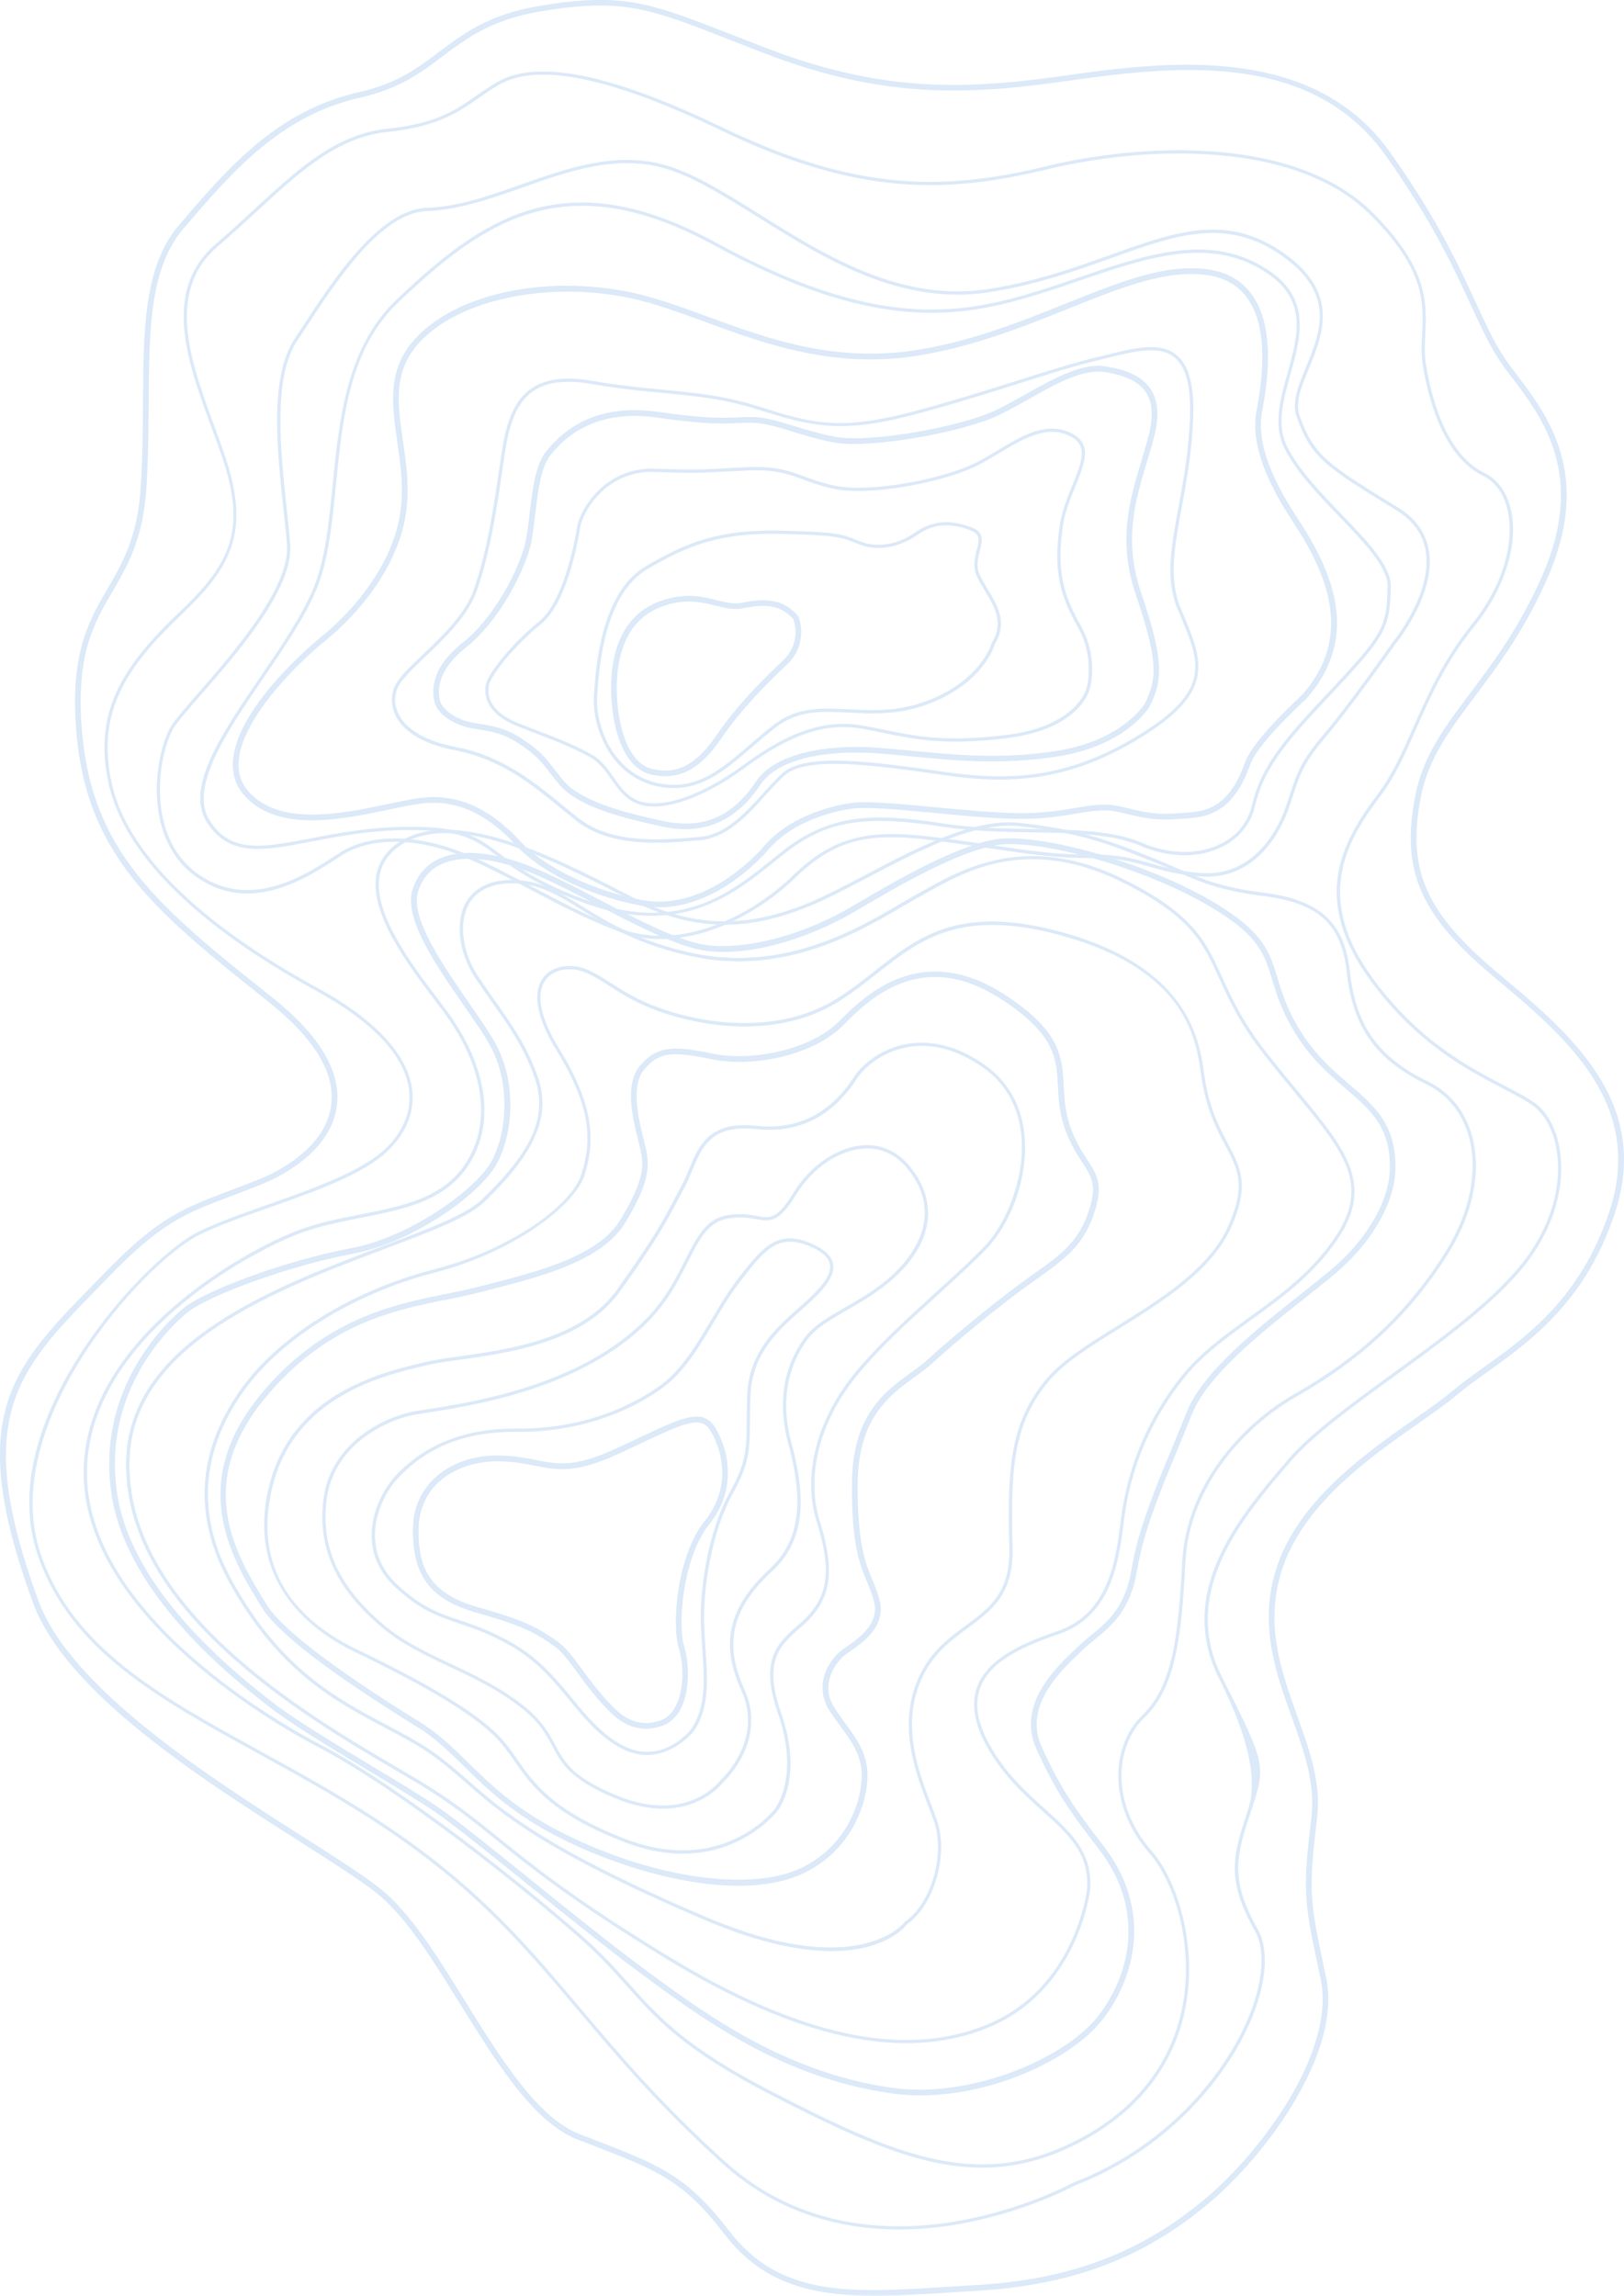 <?xml version="1.0" encoding="UTF-8"?>
<svg id="Layer_1" xmlns="http://www.w3.org/2000/svg" version="1.1" viewBox="0 0 387.24 547.36">
  <!-- Generator: Adobe Illustrator 29.0.0, SVG Export Plug-In . SVG Version: 2.1.0 Build 186)  -->
  <defs>
    <style>
      .st0 {
        opacity: .2;
      }

      .st1 {
        fill: #4a90dd;
      }
    </style>
  </defs>
  <g class="st0">
    <path class="st1" d="M167.76,338c1.14.37,2.07,1.16,2.86,2.49,3.46,5.89,4.89,15.01-1.5,22.93-6.27,7.78-7.63,23.84-5.96,29.22,1.72,5.52,1.41,16.54-5.29,18.84-4.36,1.5-8.4.51-11.99-2.93-3.43-3.29-5.95-6.71-8.18-9.73-2.04-2.78-3.81-5.18-5.57-6.38l-.54-.37c-3.51-2.41-6.28-4.31-17.57-7.46-11.44-3.19-15.79-8.93-15.55-20.47.1-4.54,1.84-8.55,5.03-11.61,3.91-3.74,9.57-5.69,15.94-5.51,3.48.1,6.11.62,8.44,1.08,5.25,1.04,9.04,1.79,18.68-2.6,2.31-1.05,4.4-2.04,6.3-2.93,7.22-3.41,11.82-5.58,14.9-4.6h0ZM151.28,410.37c1.96.63,4.01.58,6.16-.16,5.39-1.85,6.22-11.4,4.44-17.16-1.79-5.77-.44-22.24,6.2-30.48,5.95-7.38,4.61-15.89,1.38-21.39-2.15-3.67-5.8-2.19-16.01,2.64-1.9.9-4,1.89-6.32,2.95-10.03,4.56-14.21,3.74-19.49,2.69-2.27-.45-4.85-.96-8.22-1.06-5.92-.17-11.38,1.7-14.98,5.13-2.93,2.8-4.52,6.48-4.61,10.66-.2,9.25,2.16,15.69,14.56,19.13,11.5,3.2,14.5,5.26,17.97,7.64l.54.37c1.95,1.33,3.78,3.82,5.9,6.69,2.19,2.98,4.68,6.35,8.02,9.55,1.41,1.36,2.91,2.29,4.46,2.79h0Z"/>
    <path class="st1" d="M231.09,232.98c2.72.89,5.59,2.28,8.62,4.25,13.26,8.69,13.56,14.74,13.93,21.74.17,3.22.33,6.55,1.85,10.45,1.25,3.22,2.6,5.3,3.79,7.12,2.15,3.29,3.69,5.66,1.98,11.54-2.53,8.68-7.04,11.88-14.5,17.17l-.46.33c-7.72,5.47-18.32,14.23-24.12,19.55-1.2,1.1-2.61,2.12-4.09,3.19-5.98,4.33-13.43,9.71-13.57,25.26-.12,14.39,1.82,19.07,3.54,23.2.63,1.51,1.22,2.94,1.68,4.75,1.58,6.2-3.98,10.06-6.97,12.12-.45.32-.86.59-1.18.84-2.04,1.57-6.46,6.95-2.46,12.95.77,1.16,1.56,2.24,2.33,3.29,3.4,4.64,6.33,8.65,5.12,15.82-.08.68-1.83,13.8-14.96,20.05-14.43,6.87-39.11.96-57.17-7.95-11.95-5.89-18.25-12.08-23.81-17.54-3.5-3.44-6.81-6.69-11.07-9.32-21.09-13.02-33.62-22.69-37.26-28.73l-.57-.94c-6.42-10.61-17.15-28.37.43-49.66,14.95-18.1,31.91-21.5,44.3-23.99,2.53-.51,4.92-.99,7.08-1.54l2.19-.56c12.65-3.23,27-6.89,32.22-15.6,5.73-9.55,5.6-12.81,4.75-16.69-.13-.58-.31-1.28-.5-2.07-1.26-5.01-3.38-13.38.35-17.86,4.38-5.27,8.88-4.65,17.84-2.86,8.85,1.76,22.89-.94,29.68-7.78,4.94-4.97,15.5-15.62,31.01-10.53h0ZM149.75,443.47c16.33,5.36,32.06,6.28,41.25,1.91,12.76-6.07,14.21-18.89,14.22-19.02v-.04c1.13-6.62-1.51-10.23-4.86-14.81-.77-1.06-1.57-2.15-2.37-3.34-4.09-6.14-.6-12.19,2.74-14.76.34-.26.76-.55,1.23-.88,2.91-2.02,7.79-5.4,6.45-10.71-.43-1.7-1.01-3.09-1.62-4.55-1.77-4.24-3.77-9.06-3.64-23.73.14-16.22,7.89-21.82,14.11-26.32,1.46-1.05,2.84-2.05,3.97-3.1,5.83-5.35,16.49-14.16,24.25-19.66l.46-.33c7.23-5.12,11.6-8.21,14-16.46,1.54-5.28.28-7.22-1.81-10.42-1.17-1.8-2.62-4.03-3.93-7.38-1.59-4.11-1.77-7.55-1.94-10.87-.34-6.63-.63-12.35-13.3-20.65-19.3-12.65-31.88.02-37.93,6.11-7.32,7.38-21.73,9.97-30.89,8.15-9.43-1.88-12.8-2.11-16.55,2.41-3.3,3.96-1.29,11.93-.09,16.68.2.8.38,1.52.51,2.12,1.02,4.7.56,8.55-4.91,17.66-5.5,9.17-20.12,12.9-33.03,16.19l-2.18.56c-2.2.57-4.6,1.05-7.15,1.56-12.87,2.58-28.89,5.8-43.54,23.54-16.98,20.56-6.96,37.14-.33,48.11l.57.94c3.47,5.77,16.19,15.54,36.79,28.26,4.38,2.71,7.74,6.01,11.31,9.51,5.48,5.38,11.7,11.49,23.45,17.28,4.85,2.39,9.82,4.41,14.73,6.02h.02Z"/>
    <path class="st1" d="M307.58,18.93c9.13,3.02,17.43,8.35,23.79,17.26,11.16,15.64,16.4,26.99,20.61,36.12,2.79,6.03,4.98,10.8,8.06,14.89.44.58.89,1.18,1.35,1.78,7.79,10.23,18.45,24.25,7.5,49.06-5.45,12.35-11.72,20.7-17.25,28.06-5.94,7.91-11.07,14.73-12.85,23.93-3.36,17.33,1.11,27.53,18.38,41.97,17.24,14.41,36.78,30.74,27.81,57.48-7.02,20.93-19.98,30.2-30.39,37.66-2.67,1.91-5.19,3.72-7.37,5.55-2.39,2.02-5.49,4.19-9.08,6.71-12.22,8.57-28.95,20.31-33.16,37.29-2.98,12.01.73,22.31,4.3,32.28,2.99,8.33,5.81,16.19,4.76,24.65-2.16,17.36-1.58,20.09,1.61,35.21l.58,2.77c3.71,17.65-14.07,41.97-27.89,53.6-15.7,13.22-32.89,19.69-55.75,20.98-2.27.13-4.48.27-6.64.41-22.65,1.43-40.55,2.56-53.15-13.86-9.93-12.95-15.98-15.28-32.12-21.49l-2.92-1.13c-10.52-4.07-19.39-18.37-27.97-32.21-6.73-10.86-13.09-21.11-20.06-26.61-4.06-3.2-10.64-7.39-18.26-12.24-23.53-14.99-55.77-35.53-63.61-56.95-16.28-44.49-5.29-55.73,14.65-76.12.9-.92,1.81-1.85,2.74-2.81,12.51-12.87,18.52-15.14,29.42-19.26,2.1-.8,4.48-1.69,7.1-2.74,3.69-1.48,15.85-7.14,17.21-17.71.98-7.64-4.03-15.9-14.87-24.54-27.6-21.99-44.26-35.27-46.08-66.88-.98-16.95,3.39-24.43,7.61-31.67,3.52-6.03,7.16-12.26,7.92-24.14.45-7.09.5-13.84.54-20.36.11-17.39.21-32.41,8.59-42.21l.22-.25c11.38-13.31,23.15-27.07,42.71-31.44,9.02-2.01,13.94-5.72,19.16-9.65,5.81-4.37,11.82-8.9,23.84-10.91,19.86-3.32,26.38-.77,45.72,6.8,2.62,1.02,5.48,2.14,8.63,3.35,26.3,10.05,45.51,10.05,69.77,6.63,15.78-2.23,36.91-5.2,54.85.74v-.02ZM287.9,524.68l-.44-.52c13.56-11.42,31.05-35.2,27.45-52.32l-.58-2.77c-3.24-15.31-3.82-18.07-1.63-35.66,1.01-8.14-1.76-15.86-4.69-24.03-3.64-10.16-7.41-20.66-4.34-33.06,4.32-17.46,21.29-29.36,33.67-38.05,3.57-2.5,6.65-4.66,8.99-6.64,2.22-1.87,4.76-3.69,7.46-5.62,10.26-7.35,23.03-16.49,29.92-37.01,8.68-25.86-10.48-41.87-27.38-56-17.76-14.84-22.33-25.35-18.86-43.28,1.84-9.49,7.05-16.43,13.1-24.47,5.49-7.31,11.71-15.59,17.1-27.8,10.63-24.1.25-37.73-7.33-47.69-.46-.61-.92-1.21-1.36-1.79-3.17-4.22-5.39-9.04-8.21-15.15-4.19-9.07-9.4-20.36-20.48-35.89-18.36-25.74-52.44-20.93-77.32-17.43-24.49,3.45-43.86,3.45-70.45-6.71-3.16-1.21-6.02-2.33-8.64-3.36-19.08-7.47-25.5-9.98-45-6.72-11.69,1.95-17.57,6.38-23.26,10.66-5.1,3.83-10.37,7.8-19.66,9.88-19.13,4.28-30.76,17.87-42.01,31.01l-.22.25c-8.07,9.44-8.17,24.23-8.28,41.37-.04,6.54-.09,13.3-.54,20.43-.78,12.19-4.5,18.56-8.09,24.72-4.32,7.39-8.39,14.37-7.44,30.92,1.79,30.99,18.26,44.12,45.56,65.88,11.25,8.96,16.43,17.64,15.39,25.79-1.44,11.29-14.15,17.21-18.01,18.76-2.63,1.06-5.02,1.96-7.12,2.75-11.08,4.19-16.64,6.29-28.95,18.95-.93.96-1.85,1.9-2.74,2.81-19.57,20.02-30.35,31.04-14.36,74.73,7.68,20.98,41,42.21,63.05,56.26,7.65,4.87,14.26,9.08,18.37,12.33,7.17,5.66,13.59,16.01,20.39,26.98,8.46,13.64,17.2,27.74,27.28,31.63l2.92,1.13c15.95,6.14,22.56,8.68,32.73,21.95,12.14,15.83,28.84,14.78,51.96,13.32,2.17-.14,4.39-.28,6.65-.4,22.55-1.28,39.5-7.66,54.97-20.68l.45.52h-.01Z"/>
    <path class="st1" d="M185.64,143.64c1.68.55,3.23,1.56,4.66,3.21l.11.19c.03.06,2.58,6.37-2.77,11.41-4.77,4.5-10.86,10.57-15.66,17.61-5.14,7.54-10.35,10.17-16.91,8.54-6.82-1.72-9.3-12-9.35-20.3-.04-7.64,1.95-17.47,11.75-20.99,5.87-2.1,9.87-1.11,13.4-.23,2.21.55,4.12,1.03,6.13.62,3.24-.66,6.09-.87,8.64-.04h0ZM189.2,147.63c-3.15-3.55-6.9-3.64-11.92-2.62-2.31.46-4.46-.07-6.73-.63-3.35-.83-7.14-1.77-12.62.2-9.06,3.25-10.91,12.52-10.87,19.73.05,8.43,2.64,17.57,8.31,18.98,6.01,1.5,10.64-.89,15.48-7.99,4.88-7.15,11.03-13.29,15.85-17.83,4.34-4.09,2.76-9.07,2.49-9.82h0Z"/>
    <path class="st1" d="M267.78,88.29c3.13.99,5.27,2.46,6.61,4.52,1.75,2.7,2.05,6.25.91,10.87-.54,2.18-1.18,4.32-1.86,6.58-2.75,9.16-5.59,18.62-1.34,31.09,5.4,15.84,5.22,20.86,2.02,27.06v.03c-.24.38-5.67,9.43-22.27,11.96-13.12,2-23.83.96-34.18-.04-2.75-.27-5.36-.52-8.02-.72-13.92-1.04-24.49,1.72-28.26,7.37-5.94,8.89-13.64,12.17-23.56,10.04-11.93-2.57-20.71-5.31-24.74-10.33-.69-.86-1.28-1.61-1.8-2.28-2.35-3.01-3.42-4.39-7.31-6.99-3.84-2.57-6.5-3-9.58-3.49-.71-.11-1.44-.23-2.2-.38-4.23-.81-8.1-3.61-8.61-6.26-.4-2.07-1.47-7.55,6.77-14.12,7.51-5.98,13.12-17.05,14.71-23.01.54-2.04.87-4.77,1.21-7.66.65-5.45,1.37-11.64,3.9-14.83,6.28-7.93,15.26-11.13,26.68-9.5,11.48,1.63,15.28,1.47,18.95,1.31,1.02-.04,2.09-.09,3.3-.09,3.17,0,6.47,1,10.28,2.17,2.8.85,5.98,1.83,9.55,2.52,8.38,1.62,29.99-2.33,38.32-6.22,2.36-1.11,4.78-2.47,7.34-3.91,6.56-3.69,13.33-7.51,18.99-6.63,1.55.24,2.94.56,4.18.94h0ZM272.95,167.77c3.05-5.89,3.16-10.48-2.11-25.95-4.39-12.88-1.49-22.56,1.32-31.93.67-2.24,1.31-4.36,1.84-6.51,1.04-4.24.8-7.44-.74-9.8-1.65-2.54-4.79-4.09-9.89-4.88-5.2-.81-11.77,2.89-18.12,6.47-2.47,1.39-5.03,2.83-7.43,3.96-8.49,3.97-30.57,7.98-39.15,6.33-3.65-.7-6.86-1.69-9.69-2.56-3.71-1.14-6.92-2.12-9.9-2.11-1.18,0-2.18.05-3.24.09-3.73.16-7.59.32-19.19-1.32-10.91-1.55-19.46,1.48-25.43,9-2.29,2.89-2.99,8.86-3.61,14.14-.35,2.94-.67,5.72-1.24,7.85-1.63,6.14-7.42,17.56-15.18,23.74-7.59,6.04-6.63,10.92-6.27,12.77.36,1.85,3.55,4.44,7.56,5.2.75.14,1.47.26,2.17.37,3.1.5,6.02.97,10.1,3.7,4.07,2.72,5.18,4.15,7.62,7.28.52.67,1.1,1.42,1.79,2.27,4.01,5,13.9,7.7,23.98,9.87,9.44,2.03,16.48-.97,22.15-9.46,4.05-6.07,15.08-9.05,29.49-7.98,2.67.2,5.41.46,8.05.72,10.27.99,20.9,2.02,33.85.05,15.64-2.38,21.05-10.92,21.27-11.28h0Z"/>
    <path class="st1" d="M291.02,64.9c3.24,1.02,5.82,2.91,7.7,5.64,3.88,5.68,4.65,14.84,2.29,27.23l-.07.37c-1.24,6.59,1.49,14.86,8.36,25.28,8.04,12.2,15.56,28.14,2.14,43.21l-.05.05c-.11.1-11.34,10.31-13.25,15.53-2.15,5.88-5.44,12-13.54,12.76-7.86.74-9.96.58-17.31-1.26-3.69-.92-6.77-.4-10.69.26-3.57.61-8.02,1.36-14.31,1.25-5.85-.1-12.82-.77-19.56-1.41-8.21-.78-15.97-1.52-19.69-1-3.07.43-13.56,2.42-19.87,9.81-1.43,1.68-14.45,16.31-30.43,13.28-13.85-2.62-24.78-9-29.47-14.15-7.21-7.93-14.73-11.26-22.97-10.16-2.16.29-4.81.84-7.61,1.43-11.22,2.36-26.58,5.61-34.52-3.48-2.04-2.34-2.91-5.21-2.58-8.54,1.31-13.24,20.61-28.86,20.81-29.01,4.16-3.34,17.84-15.47,19.29-31.72.46-5.2-.26-10.18-.96-14.99-1.28-8.81-2.49-17.14,4.25-24.51,9.79-10.72,30.87-15.29,51.25-11.11,5.87,1.2,11.94,3.43,18.37,5.79,14.36,5.27,30.62,11.24,50.57,7.91,13.01-2.17,24.72-6.87,35.05-11.02,12.94-5.2,24.11-9.69,34.25-8.04.89.15,1.74.34,2.56.6h0ZM310.46,165.7c12.75-14.35,5.48-29.71-2.29-41.5-7.07-10.72-9.87-19.32-8.55-26.28l.07-.38c2.29-12.02,1.6-20.84-2.08-26.2-2.13-3.11-5.28-5.02-9.38-5.69-9.78-1.58-20.79,2.84-33.54,7.96-10.4,4.18-22.19,8.91-35.33,11.1-20.29,3.38-36.74-2.65-51.24-7.97-6.38-2.34-12.4-4.55-18.18-5.74-19.63-4.03-40.65.47-49.97,10.69-6.29,6.89-5.18,14.53-3.9,23.37.71,4.89,1.44,9.95.97,15.31-1.5,16.8-15.54,29.27-19.81,32.69-5.29,4.24-19.25,17.55-20.29,28.06-.29,2.94.47,5.47,2.26,7.51,7.44,8.52,22.37,5.36,33.27,3.07,2.82-.6,5.5-1.16,7.71-1.45,8.7-1.15,16.59,2.31,24.11,10.57,4.4,4.83,15.26,11.19,28.74,13.75,15.23,2.89,27.77-11.2,29.15-12.82,6.62-7.76,17.54-9.83,20.72-10.29,3.87-.54,11.71.2,20,.99,6.71.64,13.66,1.3,19.46,1.41,6.16.11,10.54-.63,14.06-1.23,4.07-.69,7.28-1.24,11.23-.24,7.23,1.81,9.12,1.95,16.86,1.23,7.34-.69,10.38-6.38,12.37-11.85,1.99-5.46,12.82-15.36,13.6-16.07h0Z"/>
    <path class="st1" d="M266.17,204.92c8.4,2.72,17.05,6.4,24.11,10.71,11.08,6.77,12.52,11.52,14.33,17.54,1.08,3.58,2.31,7.64,5.73,13.05,3.51,5.54,7.69,9.13,11.38,12.29,6.14,5.26,11.44,9.81,10.99,20.87-.25,6.18-4.29,15.92-14.86,24.72-2.04,1.69-4.35,3.52-6.79,5.46-10.35,8.19-23.23,18.39-26.87,27.66-1.05,2.67-2.18,5.39-3.37,8.27-4.03,9.7-8.19,19.72-9.66,28.76-1.57,9.65-6.15,13.4-10.2,16.71-1.05.86-2.04,1.66-2.96,2.55l-.74.71c-4.62,4.43-13.23,12.67-8.87,22.29,4.83,10.66,8.59,15.57,14.82,23.69,11.64,15.2,7.48,31.29-.3,41.28-8.2,10.53-30.84,20.36-50.22,17.63-26.35-3.71-45.46-17.9-60.81-29.3-7.58-5.63-17.47-13.61-26.19-20.64-9.06-7.31-17.62-14.21-22.04-17.24-3.51-2.41-9.21-5.84-15.24-9.46-8.85-5.33-18.88-11.36-24.22-15.53-8.36-6.53-33.82-26.42-37.55-50.43-3.98-25.69,13.47-41.59,17-44.52,5.47-4.52,25.26-11.64,39.95-14.37,13.99-2.6,28.92-13.48,33.05-19.83,4.02-6.17,5.38-18.58.58-27.85-1.39-2.68-3.88-6.27-6.52-10.08-6.79-9.79-14.48-20.9-12.33-27.74,1.05-3.33,3.07-5.76,6.01-7.21,4.86-2.4,12-2.02,20.64,1.09,5.02,1.81,11.25,5.04,17.83,8.47,9.59,4.99,19.51,10.15,25.92,10.9,9.6,1.11,23.26-2.61,34.81-9.5,11.46-6.82,24.4-14.03,33.57-15.71,5.65-1.04,17.07.87,28.99,4.73h.02ZM197.21,494.17c4.92,1.59,10.13,2.84,15.66,3.62,18.39,2.59,41.02-6.9,48.98-17.12,7.47-9.6,11.48-25.05.3-39.63-6.29-8.2-10.08-13.15-14.98-23.96-4.76-10.5,4.29-19.17,9.16-23.82l.74-.71c.96-.92,1.97-1.75,3.04-2.63,4.06-3.31,8.25-6.74,9.73-15.88,1.49-9.2,5.69-19.3,9.74-29.07,1.19-2.88,2.32-5.59,3.37-8.25,3.78-9.62,16.81-19.94,27.28-28.23,2.43-1.93,4.74-3.75,6.77-5.44,10.24-8.52,14.14-17.85,14.38-23.74.43-10.41-4.4-14.54-10.51-19.78-3.76-3.22-8.02-6.88-11.64-12.59-3.53-5.57-4.78-9.72-5.89-13.39-1.8-5.97-3.1-10.28-13.74-16.77-16.85-10.28-42.77-16.99-52.16-15.27-8.96,1.64-21.78,8.78-33.13,15.54-9.39,5.59-23.68,11.07-35.66,9.68-6.66-.77-16.69-5.99-26.39-11.04-6.54-3.41-12.73-6.62-17.66-8.4-8.18-2.95-15.13-3.35-19.59-1.14-2.6,1.28-4.39,3.44-5.32,6.4-1.95,6.2,5.86,17.49,12.14,26.56,2.66,3.85,5.18,7.48,6.61,10.23,5.09,9.84,3.67,22.58-.65,29.22-4.37,6.7-19.39,17.71-33.93,20.41-14.26,2.65-34.11,9.75-39.35,14.08-3.44,2.85-20.41,18.31-16.54,43.27,3.64,23.47,28.78,43.11,37.04,49.56,5.27,4.12,15.26,10.13,24.08,15.43,6.05,3.64,11.76,7.08,15.31,9.51,4.46,3.06,13.04,9.98,22.12,17.31,8.71,7.03,18.58,14.99,26.15,20.61,12,8.9,26.3,19.52,44.54,25.42h0Z"/>
    <path class="st1" d="M192.01,295.93c.61.2,1.23.45,1.89.75,2.85,1.3,4.41,2.83,4.75,4.66.59,3.21-2.83,6.66-6.09,9.64-.56.52-1.16,1.05-1.78,1.6-5.07,4.49-11.37,10.09-11.81,19.86-.11,2.52-.13,4.64-.14,6.5-.04,6.39-.07,9.91-3.97,16.91-5.21,9.36-7.26,22.9-6.96,31.51.07,1.92.2,3.83.33,5.67.5,7.32.98,14.24-2.8,19.71v.02c-.09.09-7.73,9.68-18.01,3.68-4.83-2.83-8.11-6.81-11.58-11.03-3.83-4.65-7.78-9.45-14.19-13.09-4.99-2.83-8.84-4.14-12.24-5.28-4.96-1.68-9.25-3.13-15.15-8.62-3.53-3.29-5.43-7.2-5.62-11.62-.29-6.39,3.04-12.21,5.97-15.27,7.09-7.36,16.66-11.03,28.47-10.92,18.44.17,30.48-7.38,34.8-10.64,4.77-3.59,8.3-9.54,11.71-15.28,1.95-3.27,3.96-6.66,6.15-9.51,5.52-7.16,9.02-11.7,16.26-9.28h0ZM164.79,412.28c3.62-5.25,3.16-12.04,2.66-19.22-.13-1.85-.26-3.76-.32-5.7-.31-9.01,1.75-22.36,7.05-31.9,3.8-6.83,3.83-10.29,3.87-16.55.02-1.87.03-3.99.14-6.53.46-10.09,6.89-15.8,12.06-20.39.61-.54,1.21-1.07,1.77-1.59,3.11-2.85,6.38-6.12,5.86-8.96-.29-1.56-1.69-2.89-4.28-4.08-8-3.65-11.27.6-17.22,8.31-2.17,2.81-4.17,6.18-6.1,9.43-3.45,5.8-7.02,11.81-11.9,15.49-4.38,3.3-16.59,10.97-35.26,10.79-11.75-.11-20.89,3.39-27.92,10.69-2.83,2.94-6.05,8.56-5.77,14.71.19,4.2,1.99,7.93,5.37,11.08,5.76,5.37,9.97,6.8,14.85,8.44,3.43,1.16,7.32,2.48,12.38,5.35,6.54,3.71,10.54,8.58,14.41,13.28,3.42,4.16,6.65,8.09,11.36,10.84,9.62,5.62,16.61-3.02,16.99-3.49Z"/>
    <path class="st1" d="M210.77,273.67c2.29.76,4.33,2.2,6.05,4.26,6.99,8.42,5.75,18.09-3.42,26.55-3.77,3.47-7.9,5.85-11.54,7.94-3.85,2.21-7.17,4.12-9.18,6.74-2.94,3.84-7.37,12.14-4.02,24.62,2.84,10.56,4.51,22.48-4.5,30.78-9.64,8.88-11.64,17.3-6.67,28.17,5.53,12.12-4.44,21.63-5.06,22.2-.52.68-8.7,10.95-25.89,3.74-10.64-4.46-12.67-8.28-14.82-12.32-1.47-2.77-2.99-5.63-7.31-9.07-5.45-4.35-11.43-7.17-17.22-9.91-5.79-2.73-11.26-5.32-15.96-9.24-11.08-9.26-15.57-18.99-14.11-30.63,1.71-13.69,14.74-19.69,21.39-20.95.8-.15,1.88-.32,3.25-.53,11.06-1.72,36.95-5.74,52.45-21.73,4.5-4.64,6.97-9.54,9.15-13.86,2.79-5.52,4.98-9.87,10.13-10.71,3.08-.5,5.23-.13,6.95.18,3.22.57,4.85.85,8.79-5.58,4.02-6.54,10.63-10.97,16.84-11.28,1.66-.09,3.24.13,4.72.62h0ZM149.45,428.96c15.29,5.09,22.28-4.42,22.36-4.52l.05-.06c.1-.09,10.35-9.43,4.91-21.35-5.12-11.23-3.08-19.91,6.84-29.05,8.73-8.04,7.07-19.69,4.3-30.03-3.43-12.79,1.13-21.33,4.15-25.27,2.1-2.74,5.48-4.68,9.39-6.93,3.61-2.07,7.7-4.42,11.41-7.84,4.18-3.86,12.87-14.05,3.37-25.49-2.66-3.2-6.16-4.79-10.11-4.59-5.97.3-12.34,4.58-16.24,10.92-4.21,6.86-6.23,6.51-9.57,5.92-1.67-.29-3.73-.66-6.68-.17-4.77.78-6.9,4.98-9.58,10.31-2.21,4.37-4.71,9.32-9.28,14.04-15.67,16.16-41.74,20.21-52.88,21.94-1.36.21-2.43.38-3.22.53-6.47,1.23-19.13,7.05-20.79,20.31-1.42,11.35,2.97,20.87,13.83,29.93,4.62,3.85,10.04,6.42,15.78,9.13,5.83,2.75,11.86,5.6,17.38,10,4.45,3.55,6.08,6.62,7.52,9.33,2.18,4.08,4.05,7.61,14.43,11.95.9.38,1.79.71,2.64.99h0Z"/>
    <path class="st1" d="M226.8,249.75c2.68.89,5.37,2.28,8.07,4.18,5.31,3.73,8.55,9.31,9.35,16.14,1.25,10.61-3.42,21.79-8.68,27.34-3.27,3.46-7.48,7.28-11.93,11.33-7.11,6.46-14.46,13.14-19.75,19.82-8.56,10.79-11.69,23.55-8.37,34.15,3.36,10.75,2.86,17.07-1.8,22.57-.96,1.14-2.11,2.14-3.22,3.1-4.22,3.69-8.58,7.5-4.27,19.84,5.52,15.76-.6,23.29-.94,23.7-.37.47-13.07,16.33-36.51,7.21-17.35-6.74-21.95-13.35-26.02-19.17-1.52-2.17-2.94-4.22-4.93-6.15-5.55-5.38-16.34-11.87-32.98-19.85-10.04-4.81-26.1-16.3-20.77-39.15,5.26-22.55,26.86-27.6,37.25-30.03l.31-.08c2.14-.5,4.88-.89,8.04-1.33,11.55-1.62,29.01-4.07,37.49-15.92,8.8-12.3,11.09-16.64,13.5-21.24.56-1.07,1.13-2.15,1.79-3.35.68-1.25,1.26-2.65,1.83-4.01,2.37-5.74,4.82-11.68,16.13-10.43,14.46,1.6,21.18-8.54,23.38-11.87,2.04-3.08,6.71-6.65,12.53-7.66,3.45-.6,6.96-.31,10.5.87h0ZM151.21,439.18c21.73,7.21,33.32-7.62,33.44-7.77v-.02c.07-.07,6.22-7.54.83-22.96-4.48-12.82.07-16.81,4.48-20.66,1.14-1,2.21-1.93,3.14-3.02,4.52-5.34,4.97-11.26,1.66-21.85-3.39-10.84-.21-23.86,8.5-34.84,5.33-6.71,12.7-13.42,19.84-19.9,4.44-4.04,8.64-7.85,11.89-11.29,5.01-5.29,9.68-16.46,8.48-26.73-.77-6.59-3.89-11.98-9.01-15.58-6.09-4.27-12.13-5.93-17.98-4.91-6.4,1.11-10.57,5.14-12.03,7.34-2.27,3.43-9.17,13.85-24.1,12.21-10.74-1.19-12.98,4.24-15.35,9.98-.57,1.38-1.15,2.79-1.86,4.08-.66,1.2-1.22,2.27-1.78,3.34-2.43,4.62-4.72,8.99-13.55,21.33-8.67,12.11-26.32,14.59-38,16.22-3.15.44-5.88.82-7.98,1.32l-.31.08c-10.24,2.39-31.54,7.37-36.69,29.47-4.94,21.2,8.33,32.51,20.33,38.26,16.73,8.01,27.58,14.55,33.2,19.99,2.05,1.98,3.5,4.06,5.03,6.26,4,5.73,8.52,12.23,25.65,18.88.74.29,1.47.55,2.19.79h-.01Z"/>
    <path class="st1" d="M257.06,223.41c26.74,8.71,29.02,25.14,30.03,32.34l.09.61c1.1,7.78,3.6,12.49,5.62,16.28,3.06,5.78,5.27,9.95.71,20.1-4.62,10.3-16.33,17.59-26.66,24.02-6.62,4.12-12.88,8.02-16.46,12.18-9.15,10.62-9.36,22.18-8.94,40.16.25,11.01-5.07,14.93-10.71,19.08-3.86,2.85-7.86,5.79-10.57,11.23-5.64,11.36-1.14,23.05,1.85,30.79.55,1.44,1.07,2.79,1.47,3.99,2.72,8.16-.79,20.09-7.22,24.6-.85,1.13-11.96,14.44-48.36-1.09-38.18-16.29-48.56-25.42-56.92-32.75-2.76-2.42-5.36-4.71-8.68-6.98-3.2-2.19-6.76-4.06-10.51-6.05-11.97-6.33-25.54-13.5-37.23-34.83-8.49-15.49-7.63-30.77,2.56-45.43,8.92-12.85,26.63-23.95,46.22-28.98,18.92-4.86,33.04-15.58,35.28-22.72,2.24-7.14,2.92-15.16-5.85-29.38-5.64-9.14-5.15-14.13-3.75-16.71,1.22-2.24,3.66-3.55,6.68-3.58,3.53-.03,6.32,1.75,9.84,4.01,2.71,1.74,5.79,3.71,9.98,5.36,12.29,4.86,30.31,7.01,44-1.56,3.32-2.08,6.27-4.4,9.12-6.65,10.38-8.18,20.18-15.9,44.59-9.2,1.32.36,2.6.75,3.82,1.14h0ZM177.86,460.65c28.81,9.38,37.72-2.24,37.82-2.37l.09-.09c6.23-4.32,9.62-15.86,6.99-23.76-.4-1.18-.91-2.53-1.46-3.96-3.03-7.87-7.61-19.75-1.82-31.41,2.78-5.61,6.86-8.6,10.79-11.5,5.71-4.2,10.64-7.83,10.4-18.44-.42-18.16-.2-29.84,9.13-40.68,3.66-4.26,9.96-8.18,16.64-12.33,10.24-6.37,21.84-13.6,26.37-23.68,4.4-9.81,2.38-13.63-.69-19.42-2.04-3.84-4.57-8.63-5.7-16.54l-.09-.61c-1.11-8-3.43-24.63-33.27-32.83-24.04-6.6-33.69,1.01-43.91,9.06-2.87,2.26-5.84,4.6-9.19,6.7-13.93,8.72-32.22,6.56-44.69,1.62-4.26-1.69-7.37-3.68-10.12-5.44-3.41-2.18-6.11-3.91-9.42-3.88-2.74.02-4.94,1.18-6.02,3.18-1.31,2.4-1.72,7.11,3.73,15.93,8.94,14.48,8.14,22.99,5.93,30.01s-16.64,18.3-35.81,23.23c-19.42,4.99-36.96,15.98-45.78,28.68-10.01,14.4-10.85,29.41-2.52,44.61,11.58,21.12,25.03,28.23,36.91,34.51,3.77,2,7.35,3.88,10.59,6.1,3.35,2.29,5.97,4.6,8.76,7.04,8.3,7.3,18.64,16.38,56.7,32.61,3.45,1.47,6.66,2.67,9.66,3.65h-.02Z"/>
    <path class="st1" d="M308.79,39.81c7.12,2.35,13.47,5.86,18.45,10.82,13.38,13.32,12.98,21.67,12.62,29.04-.12,2.54-.24,4.94.19,7.45,1.58,9.38,5.29,21.44,13.97,25.67,3.04,1.48,5.24,4.51,6.2,8.52,1.97,8.21-1.34,18.94-8.65,28.01-6.84,8.5-10.55,16.92-13.83,24.34-2.59,5.86-5.03,11.4-8.62,16.17-8.25,10.96-15.85,24.27-1.67,43.56,10.86,14.77,22.6,20.9,31.16,25.38,2.78,1.46,5.18,2.71,7.13,4.03,3.23,2.2,5.51,6.49,6.26,11.77,1.37,9.63-2.32,20.24-10.11,29.11-7.45,8.47-18.69,16.65-29.57,24.56-9.92,7.21-19.3,14.03-24.67,20.31l-.21.24c-11.08,12.96-26.26,30.71-16.08,51l.31.61c10.07,20.07,10.27,20.46,6.69,31.26-3.45,10.43-5.35,16.18,1.58,28.36,2.35,4.14,2.19,10.89-.45,18.51-4.77,13.79-18.98,33.21-43.32,42.58-.61.33-12.64,6.73-28.62,9.34-15.09,2.46-36.88,1.97-55.04-14.42-15.34-13.85-25.21-25.53-34.75-36.83-12.52-14.83-23.34-27.64-43.48-41.58-10.85-7.51-21.86-13.57-32.49-19.42-24.04-13.22-44.8-24.64-52.66-47.04-6.17-17.57,2.1-36.09,10.12-48.52,9.79-15.18,22.14-26,27.78-28.84,4.41-2.22,10.35-4.31,16.63-6.53,10.73-3.78,22.9-8.07,28.53-13.67,2.97-2.96,6.3-7.85,5.27-14.3-1.26-7.9-8.91-15.89-22.11-23.1-28.89-15.78-46.02-32.96-49.52-49.67-3.58-17.06,3.54-27.83,17.04-40.68,11.73-11.16,16-19.06,10.26-36.36-.85-2.55-1.8-5.14-2.81-7.88-5.57-15.14-11.87-32.29,1.13-43.44,3.25-2.79,6.26-5.57,9.17-8.26,10.45-9.63,19.46-17.95,31.77-19.23,11.68-1.21,16.33-4.46,21.25-7.91,1.55-1.08,3.15-2.2,4.98-3.24,9.57-5.48,27.15-1.91,53.74,10.9,32.05,15.45,53.17,15,76.86,9.26,17.92-4.34,41.28-5.94,59.6.11v.02ZM193.77,527.6c12.13,4.01,24.19,3.64,33.62,2.1,16.19-2.64,28.28-9.2,28.4-9.27l.05-.02c24.11-9.28,38.18-28.5,42.9-42.14,2.56-7.41,2.75-13.92.51-17.87-7.1-12.48-5.16-18.35-1.64-28.98,2.32-7,.1-17.22-6.64-30.66l-.31-.61c-10.41-20.75,4.96-38.72,16.18-51.84l.21-.25c5.43-6.35,14.84-13.19,24.8-20.43,10.84-7.88,22.06-16.04,29.45-24.45,7.65-8.7,11.27-19.09,9.94-28.51-.72-5.05-2.87-9.14-5.92-11.22-1.9-1.3-4.29-2.54-7.05-3.99-8.64-4.51-20.46-10.69-31.44-25.61-14.5-19.72-6.74-33.3,1.66-44.48,3.54-4.71,5.97-10.21,8.54-16.02,3.3-7.47,7.04-15.93,13.93-24.51,8.56-10.64,10-21.11,8.5-27.37-.91-3.78-2.96-6.62-5.78-8-8.99-4.38-12.79-16.69-14.4-26.25-.43-2.59-.32-5.03-.19-7.61.36-7.56.74-15.38-12.39-28.45-17.55-17.48-52.61-16.69-77.3-10.72-23.86,5.77-45.12,6.23-77.39-9.32-26.33-12.69-43.68-16.26-53.01-10.92-1.8,1.03-3.39,2.14-4.92,3.21-4.79,3.35-9.73,6.8-21.61,8.04-12.06,1.25-20.99,9.49-31.33,19.03-2.92,2.69-5.94,5.47-9.2,8.27-12.6,10.81-6.39,27.7-.92,42.61,1.01,2.74,1.96,5.34,2.81,7.91,5.83,17.59,1.28,26-10.45,37.15-13.31,12.66-20.33,23.26-16.82,39.97,3.45,16.47,20.44,33.46,49.12,49.13,13.43,7.33,21.21,15.52,22.52,23.68,1.08,6.77-2.38,11.86-5.48,14.95-5.75,5.73-17.47,9.86-28.8,13.85-6.26,2.2-12.18,4.29-16.54,6.49-13.19,6.64-48.43,45.4-37.54,76.44,7.76,22.12,28.4,33.46,52.29,46.6,10.66,5.86,21.68,11.93,32.57,19.46,20.23,14.01,31.07,26.85,43.63,41.72,9.53,11.28,19.38,22.95,34.68,36.75,6.6,5.96,13.69,9.79,20.76,12.12h0Z"/>
    <path class="st1" d="M308.77,214.43c8.25,2.66,12.09,7.93,13.12,17.26,1.41,12.85,6.79,20.42,18.56,26.13,5.15,2.49,8.76,6.86,10.44,12.62,2.45,8.34.51,18.55-5.32,28.03-8.91,14.48-20.53,25.47-36.57,34.58-11.53,6.55-25.34,20.77-26.33,39.29-.91,17.16-2.15,29.87-9.72,37.1-7.03,6.72-8.3,20.5,1.74,31.95,5.95,6.78,10.79,21.99,8.07,36.82-1.8,9.79-7.67,23.4-25.4,32.62-23.84,12.4-43.63,3.99-73.41-11.33-20.89-10.75-27.46-18.12-34.41-25.91-3.11-3.48-6.32-7.08-10.93-11.17-14.09-12.47-43.73-36.03-63.3-46.2-5.78-3-56.46-30.4-55.35-66.26.96-30.98,38.23-51.8,51.21-56.66,4.8-1.79,9.89-2.8,14.81-3.77,9.75-1.92,18.96-3.74,24.45-11.3,7.07-9.74,5.3-23.6-4.75-37.08-.57-.76-1.16-1.55-1.78-2.37-6.61-8.75-15.66-20.73-14.19-29.96.5-3.18,2.25-5.82,5.19-7.85,13.14-9.06,37.69,3.57,53.92,11.92l1.76.9c14.38,7.38,27.08,7.79,42.47,1.39,3.91-1.63,8.42-4,13.19-6.52,12.18-6.41,25.99-13.69,36.89-12.47,14.68,1.64,20.84,4.07,30.18,7.74l.83.33c2.35.92,4.34,1.79,6.27,2.63,5.99,2.61,10.71,4.67,20.55,5.89,2.96.37,5.55.9,7.81,1.63h0ZM215.38,512.73c14.51,4.68,27.35,4.84,41.63-2.59,17.46-9.08,23.23-22.46,25-32.08,2.68-14.59-2.06-29.52-7.89-36.16-10.35-11.8-8.99-26.06-1.7-33.02,7.36-7.04,8.58-19.6,9.48-36.59,1.01-18.83,15.02-33.27,26.72-39.91,15.92-9.05,27.45-19.95,36.29-34.32,5.71-9.29,7.62-19.28,5.24-27.4-1.63-5.55-5.1-9.75-10.04-12.15-12.04-5.84-17.55-13.59-18.99-26.74-1.28-11.6-6.76-16.53-20.25-18.2-9.95-1.24-14.72-3.32-20.76-5.95-1.92-.84-3.92-1.71-6.24-2.62l-.83-.33c-9.27-3.65-15.41-6.06-29.98-7.69-10.66-1.19-24.36,6.02-36.45,12.38-4.79,2.52-9.32,4.91-13.26,6.54-15.61,6.5-28.51,6.08-43.11-1.41l-1.76-.9c-16.07-8.27-40.37-20.76-53.13-11.96-2.76,1.9-4.4,4.37-4.87,7.33-1.41,8.9,7.52,20.74,14.05,29.37.62.83,1.22,1.62,1.79,2.38,10.26,13.77,12.04,27.97,4.76,38-5.67,7.81-15.03,9.65-24.93,11.61-4.9.97-9.96,1.96-14.69,3.74-12.85,4.8-49.76,25.4-50.71,55.95-1.1,35.38,49.19,62.56,54.92,65.54,19.63,10.2,49.34,33.82,63.46,46.31,4.65,4.12,7.88,7.73,11,11.23,6.9,7.74,13.43,15.05,34.19,25.73,11.6,5.97,21.69,10.89,31.07,13.92h0Z"/>
    <path class="st1" d="M260.07,206.41c2.87.93,5.86,2.17,8.99,3.78,15.69,8.09,18.49,14.25,22.37,22.79,2.28,5,4.86,10.68,10.63,18.04,2.58,3.29,5.09,6.34,7.32,9.02,11.47,13.86,18.39,22.23,9.66,35.28-5.71,8.53-13.35,14.06-20.75,19.41-6,4.34-11.67,8.43-15.99,13.87-7.91,9.94-12.72,21.34-14.29,33.91-1.2,9.63-2.85,22.81-15.73,27.16-7.78,2.63-16.07,6.18-18.52,12.65-1.48,3.9-.74,8.43,2.29,13.83,3.76,6.71,8.7,11.17,13.07,15.09,6.17,5.55,11.49,10.34,10.83,19.31h0c-.02.25-2.82,24.19-24.55,32.96-20.02,8.08-45.07,2.67-76.6-16.55-22.11-13.48-32.21-21.63-40.32-28.18-5.84-4.72-10.89-8.79-18.82-13.57-1.58-.95-3.38-2.01-5.38-3.18-21.4-12.54-65.93-38.63-64.15-74.81,1.37-27.61,35.99-40.65,61.26-50.18,10.61-4,19.76-7.45,23.43-10.97,12.38-11.9,15.9-20.15,12.55-29.44-2.54-7.03-5.95-11.88-9.92-17.5-1.34-1.9-2.73-3.87-4.17-6.04-3.8-5.74-4.76-12.99-2.35-17.63,1.31-2.51,4.22-5.53,10.71-5.66,6.84-.13,11.44,2.72,17.27,6.34,6.02,3.73,13.51,8.38,26.21,11.09,21.69,4.63,39.21-5.67,49.68-11.82,1.38-.81,2.68-1.57,3.81-2.2.57-.31,1.15-.64,1.76-.98,8.17-4.59,21.11-11.85,39.67-5.85h0ZM259.19,450.49c.64-8.59-4.31-13.04-10.57-18.67-4.41-3.97-9.41-8.46-13.23-15.29-3.1-5.54-3.89-10.42-2.34-14.49,2.57-6.76,11.04-10.42,18.99-13.1,12.43-4.2,14.04-17.09,15.21-26.52,1.59-12.72,6.45-24.26,14.45-34.3,4.39-5.52,10.1-9.64,16.14-14.01,7.34-5.31,14.93-10.8,20.56-19.22,8.41-12.57,2.01-20.31-9.61-34.35-2.23-2.69-4.75-5.74-7.33-9.04-5.83-7.44-8.43-13.16-10.72-18.2-3.82-8.39-6.58-14.45-22.02-22.41-23.08-11.9-38.03-3.5-47.93,2.05-.61.34-1.2.67-1.77.98-1.13.62-2.42,1.38-3.79,2.18-10.57,6.21-28.25,16.6-50.23,11.91-12.83-2.74-20.39-7.43-26.46-11.19-5.72-3.54-10.23-6.35-16.85-6.22-4.83.09-8.31,1.9-10.04,5.24-2.29,4.41-1.34,11.33,2.31,16.85,1.43,2.16,2.81,4.12,4.15,6.02,3.99,5.66,7.44,10.55,10.01,17.68,3.43,9.5-.26,18.27-12.74,30.26-3.78,3.63-13.01,7.11-23.69,11.13-25.08,9.45-59.43,22.39-60.77,49.49-1.76,35.7,42.49,61.63,63.76,74.1,1.99,1.17,3.8,2.23,5.38,3.18,7.97,4.81,13.04,8.9,18.9,13.64,8.1,6.53,18.17,14.67,40.24,28.12,31.31,19.08,56.13,24.48,75.91,16.49,21.2-8.56,24.02-31.84,24.07-32.32h0Z"/>
    <path class="st1" d="M230.43,125.29c.43.14.86.29,1.3.46,3.03,1.17,2.49,3.28,1.92,5.51-.46,1.8-.98,3.84.06,6,.53,1.09,1.18,2.18,1.82,3.24,2.35,3.89,4.77,7.92,1.69,13.06-.25.88-3.18,9.94-17.02,14.68-6.52,2.23-12.49,1.93-17.76,1.66-6.49-.33-12.09-.61-17.37,3.46-2.09,1.61-4.01,3.26-5.87,4.86-6.88,5.91-12.82,11.01-21.92,9.36-11.47-2.09-16.07-13.83-15.67-21.5.85-16.31,5.02-26.77,12.41-31.09,10.03-5.88,17.78-8.81,32.26-8.47,13.22.3,14.38.77,18.22,2.31l.67.27c3.99,1.58,8.88.77,13.08-2.17,3.67-2.56,7.56-3.09,12.16-1.63h0ZM155.26,186.28c.7.22,1.41.4,2.17.54,8.74,1.59,14.55-3.4,21.27-9.19,1.86-1.6,3.79-3.26,5.9-4.89,5.5-4.26,11.51-3.95,17.88-3.63,5.46.27,11.1.56,17.48-1.62,13.83-4.74,16.51-14.1,16.53-14.2l.02-.05.03-.05c2.88-4.75.68-8.41-1.66-12.29-.65-1.07-1.32-2.18-1.85-3.3-1.17-2.41-.58-4.69-.11-6.53.56-2.21.94-3.68-1.46-4.6-4.98-1.93-8.92-1.6-12.75,1.08-4.42,3.09-9.59,3.93-13.81,2.26l-.67-.27c-3.75-1.5-4.87-1.95-17.96-2.25-14.3-.33-21.95,2.56-31.85,8.37-7.14,4.19-11.19,14.43-12.02,30.46-.36,6.88,3.45,17.17,12.88,20.16Z"/>
    <path class="st1" d="M253.91,102.65c.55.17,1.1.39,1.65.67,4.98,2.51,3.07,7.21.86,12.64-1.2,2.96-2.57,6.31-3.03,9.78-1.29,9.59-.23,15.44,4.19,23.18,4.39,7.69,2.44,14.75,2.3,15.22-.13.58-2.46,9.71-19.88,11.86-14.47,1.79-21.64.32-29.23-1.24-1.63-.33-3.32-.68-5.09-1-8.71-1.55-17.07,1.21-27.96,9.23-9.84,7.24-19.49,10.63-25.19,8.83-3.31-1.04-5.09-3.6-6.81-6.06-1.37-1.96-2.78-3.99-4.97-5.2-4.34-2.41-8.54-4.02-14.36-6.24l-2.62-1.01c-7.34-2.82-8.39-6.92-7.97-9.86.4-2.88,6.59-10.31,12.74-15.28,6.01-4.87,8.59-19.63,9.06-22.54.59-3.73,6.34-14.39,18.75-13.89,8.69.35,11.08.21,15.85-.05,1.68-.09,3.65-.2,6.3-.31,6.53-.27,9.7.89,13.36,2.24,2.06.76,4.19,1.54,7.17,2.17,8.55,1.83,26.48-1.67,34.14-5.71,1.64-.87,3.25-1.83,4.8-2.76,5.45-3.25,10.61-6.34,15.94-4.66h-.01ZM152.77,191.09c5.47,1.73,14.86-1.61,24.5-8.71,11.08-8.16,19.61-10.96,28.55-9.37,1.78.32,3.47.66,5.11,1,7.52,1.55,14.63,3,28.98,1.23,17.07-2.11,19.19-11.17,19.22-11.26v-.03c.03-.07,2.05-7.14-2.22-14.62-4.52-7.92-5.6-13.89-4.28-23.68.48-3.57,1.86-6.97,3.08-9.97,2.23-5.49,3.85-9.47-.5-11.66-5.54-2.8-11.04.48-16.86,3.96-1.56.94-3.18,1.9-4.84,2.78-7.77,4.1-25.97,7.65-34.66,5.79-3.03-.65-5.28-1.47-7.27-2.2-3.59-1.31-6.69-2.45-13.07-2.19-2.64.11-4.61.22-6.29.31-4.79.27-7.2.4-15.93.05-11.89-.48-17.39,9.67-17.95,13.23-.65,4.16-3.26,18.1-9.34,23.03-5.91,4.79-12.07,12.11-12.45,14.78-.55,3.87,1.97,6.91,7.49,9.04l2.62,1.01c5.84,2.24,10.06,3.85,14.45,6.29,2.33,1.3,3.79,3.4,5.22,5.43,1.72,2.47,3.35,4.8,6.42,5.77h0Z"/>
    <path class="st1" d="M297.54,56.01c2.76.87,5.54,2.23,8.37,4.19,13.68,9.49,9.54,19.54,6.21,27.62-1.8,4.37-3.36,8.14-2.23,11.29,3.36,9.37,6.3,11.38,23.44,21.87,4.26,2.6,6.75,6.12,7.41,10.45,1.58,10.27-7.51,21.51-8.03,22.15-.36.51-10.21,14.59-16.58,22.11-5.28,6.22-6.2,9.05-7.73,13.75-.35,1.07-.73,2.24-1.2,3.57-1.43,4.03-7.17,17.09-21.13,15.93-5.47-.45-8.89-1.42-12.2-2.37-3.74-1.07-7.28-2.07-13.31-2.01-8.34.09-14.73-.86-24.38-2.29-3.33-.5-7.1-1.05-11.41-1.64-16.23-2.19-24.7-1.47-35.13,8.64-10.62,10.29-27.68,18.28-41.91,12.88-8.03-3.05-14.88-6.68-21.51-10.19-5.18-2.75-10.08-5.35-15.38-7.6-11.09-4.73-22.34-4.89-29.34-.44-.41.26-.85.54-1.31.85-7.14,4.63-20.43,13.25-33.16,4.45-13.5-9.33-9.97-29.72-6.35-35.9.94-1.6,3.39-4.41,6.48-7.96,8.24-9.44,22.03-25.25,21.26-35.43-.19-2.61-.51-5.57-.85-8.7-1.49-13.97-3.35-31.36,2.66-40.41.66-.99,1.35-2.05,2.08-3.17,7.22-11.05,18.12-27.74,29.53-28.11,7.39-.24,14.71-2.82,22.46-5.56,11.26-3.97,22.9-8.08,34.85-4.46.11.03.22.07.33.1,6.61,2.08,13.89,6.63,21.59,11.45,15.85,9.91,33.82,21.14,54.88,17.8,11.21-1.78,20.65-5.16,28.97-8.15,12.13-4.35,22.26-7.98,32.6-4.72h.01ZM149.37,221.89c13.63,4.29,29.64-3.38,39.74-13.18,10.6-10.28,19.6-11.04,35.77-8.86,4.33.58,8.1,1.14,11.42,1.63,9.62,1.43,15.98,2.37,24.26,2.28,6.15-.07,9.73.96,13.53,2.03,3.27.93,6.66,1.89,12.05,2.34,13.4,1.11,18.95-11.51,20.33-15.41.47-1.32.85-2.48,1.2-3.55,1.56-4.78,2.51-7.67,7.88-14.01,6.44-7.6,16.45-21.92,16.55-22.06l.02-.02c.1-.12,9.41-11.54,7.87-21.53-.63-4.1-3.01-7.44-7.06-9.91-17.33-10.61-20.3-12.64-23.75-22.26-1.23-3.44.45-7.53,2.24-11.86,3.39-8.22,7.23-17.55-5.95-26.68-13.14-9.11-25.11-4.82-40.28.62-8.36,2.99-17.84,6.39-29.12,8.18-21.34,3.38-39.44-7.93-55.4-17.91-7.66-4.79-14.9-9.32-21.42-11.37-.11-.03-.21-.07-.32-.1-11.71-3.55-23.23.51-34.38,4.45-7.47,2.63-15.19,5.36-22.69,5.6-11,.35-21.77,16.84-28.9,27.75-.73,1.12-1.42,2.18-2.08,3.17-5.85,8.81-4.01,26.04-2.53,39.89.34,3.14.65,6.1.85,8.72.79,10.52-12.59,25.86-21.46,36.01-3.07,3.52-5.49,6.3-6.4,7.84-3.52,6-6.96,25.81,6.14,34.87,12.31,8.51,25.32.07,32.31-4.46.47-.3.91-.59,1.32-.85,7.21-4.59,18.73-4.44,30.05.38,5.33,2.27,10.24,4.88,15.44,7.63,6.61,3.51,13.43,7.13,21.43,10.15.45.17.91.33,1.37.47h0Z"/>
    <path class="st1" d="M277.92,83.22c.95.3,1.82.75,2.61,1.4,2.9,2.36,4.21,7.08,4,14.42-.24,8.32-1.57,15.53-2.74,21.89-1.76,9.56-3.15,17.11-.26,24.07l.61,1.46c4.56,10.87,7.57,18.04-8.72,28.5-17.7,11.36-32.02,12.16-48.1,9.88l-.1-.02c-16.89-2.41-32.83-4.68-38.17.09-1.44,1.29-2.91,2.92-4.47,4.65-4.34,4.81-9.26,10.26-15.83,10.79l-.92.07c-8.59.7-20.35,1.65-28.58-4.87-1.19-.94-2.36-1.9-3.54-2.87-7.01-5.74-14.27-11.68-25.24-13.81-8.91-1.73-12.51-5.25-13.96-7.9-1.2-2.18-1.39-4.64-.55-6.94.81-2.21,3.63-4.9,6.91-8.02,4.51-4.29,10.11-9.63,12.12-15.47,3.2-9.28,4.64-19.08,6.16-29.45l.39-2.67c.91-6.14,2.37-12.28,6.85-15.58,3.42-2.51,8.28-3.18,14.89-2.03,6.4,1.11,11.74,1.62,16.9,2.12,7.78.74,14.5,1.39,22.51,3.91,12.87,4.06,19.34,6.1,38.31.95,9.22-2.5,17.08-4.99,24.01-7.18,7.12-2.25,13.27-4.2,18.95-5.55.78-.18,1.55-.38,2.33-.56,5.06-1.25,9.9-2.44,13.63-1.26h0ZM280.82,145.31c-2.98-7.18-1.58-14.83.21-24.52,1.17-6.34,2.49-13.51,2.73-21.77.2-7.08-1.02-11.59-3.71-13.8-3.6-2.94-9.42-1.5-15.59.02-.78.19-1.56.39-2.33.57-5.65,1.34-11.79,3.28-18.89,5.53-6.94,2.2-14.8,4.69-24.04,7.19-18.42,4.99-25.18,3.32-38.74-.96-7.94-2.51-14.62-3.14-22.36-3.88-5.17-.49-10.52-1-16.95-2.12-6.39-1.11-11.07-.5-14.3,1.89-4.25,3.13-5.65,9.08-6.53,15.05l-.39,2.67c-1.53,10.41-2.97,20.25-6.2,29.59-2.08,6.02-7.76,11.44-12.32,15.79-3.2,3.05-5.96,5.68-6.71,7.71-.77,2.11-.6,4.29.51,6.3,1.38,2.51,4.83,5.85,13.45,7.52,11.15,2.17,18.49,8.17,25.57,13.97,1.18.96,2.35,1.92,3.53,2.86,8,6.34,19.59,5.4,28.05,4.71l.92-.07c6.27-.5,11.08-5.83,15.32-10.53,1.57-1.74,3.05-3.39,4.53-4.7,5.6-5.01,21.73-2.71,38.79-.28l.1.02c15.9,2.26,30.07,1.47,47.57-9.76,15.72-10.09,12.97-16.65,8.42-27.53l-.61-1.46h-.01Z"/>
    <path class="st1" d="M295.09,60.86c2.66.84,5.28,2.1,7.82,3.87,9.74,6.78,7.23,15.78,4.8,24.49-1.72,6.15-3.33,11.96-.9,17,2.71,5.64,8.02,11.15,13.14,16.47,6.07,6.3,11.79,12.25,11.69,17.24-.18,9.05-.98,11.34-11.58,22.74-1.01,1.1-2,2.15-2.97,3.18-9.06,9.68-15.61,16.68-17.77,26.13-.98,4.29-3.61,7.68-7.62,9.77-5.52,2.9-12.88,2.88-19.67-.06-6.78-2.93-16.03-3.08-25.83-3.24-7.06-.12-14.37-.24-21.54-1.36-18.36-2.85-27.35-1.41-36.98,5.95-1.07.82-2.16,1.69-3.31,2.62-9.54,7.68-22.59,18.19-45.97,9.28-10.91-4.15-15.82-7.85-19.78-10.82-5.31-4-8.53-6.41-22.33-6.21-8.49.12-15.7,1.51-22.07,2.74-11.32,2.18-19.5,3.75-24.83-4.51-5.36-8.29,3.44-21.21,12.76-34.87,4.86-7.13,9.88-14.5,12.58-21,2.82-6.79,3.68-15.47,4.59-24.66,1.52-15.38,3.25-32.8,15.17-44.12,20.22-19.19,39.89-33.47,76.06-13.73,38.26,20.88,58.26,17.4,77.02,11.6,3.26-1.01,6.54-2.13,9.71-3.22,13.37-4.58,26.13-8.94,37.8-5.28h0ZM330.89,139.94c.09-4.68-5.53-10.52-11.48-16.7-5.17-5.37-10.52-10.92-13.28-16.67-2.55-5.3-.82-11.53.86-17.55,2.46-8.83,4.79-17.18-4.51-23.65-13.38-9.31-28.71-4.05-44.95,1.5-3.18,1.09-6.46,2.21-9.73,3.22-18.92,5.85-39.09,9.37-77.61-11.66-35.71-19.5-55.17-5.37-75.16,13.6-11.71,11.11-13.34,27.64-14.93,43.62-.92,9.25-1.78,17.99-4.65,24.89-2.73,6.58-7.78,13.99-12.66,21.15-8.76,12.85-17.82,26.15-12.75,34.01,5.06,7.84,12.62,6.38,24.06,4.18,6.39-1.23,13.63-2.63,22.2-2.75,14.06-.21,17.35,2.27,22.79,6.36,3.91,2.94,8.79,6.61,19.6,10.72,22.98,8.75,35.31-1.18,45.22-9.16,1.15-.93,2.25-1.8,3.32-2.63,10.98-8.39,21.27-8.64,37.57-6.1,7.12,1.11,14.4,1.23,21.44,1.34,9.88.16,19.2.32,26.12,3.3,6.58,2.84,13.69,2.88,19.01.09,3.79-1.99,6.29-5.18,7.21-9.25,2.2-9.66,8.81-16.72,17.96-26.5.96-1.02,1.95-2.08,2.96-3.17,10.46-11.27,11.18-13.29,11.36-22.21v.03Z"/>
  </g>
</svg>